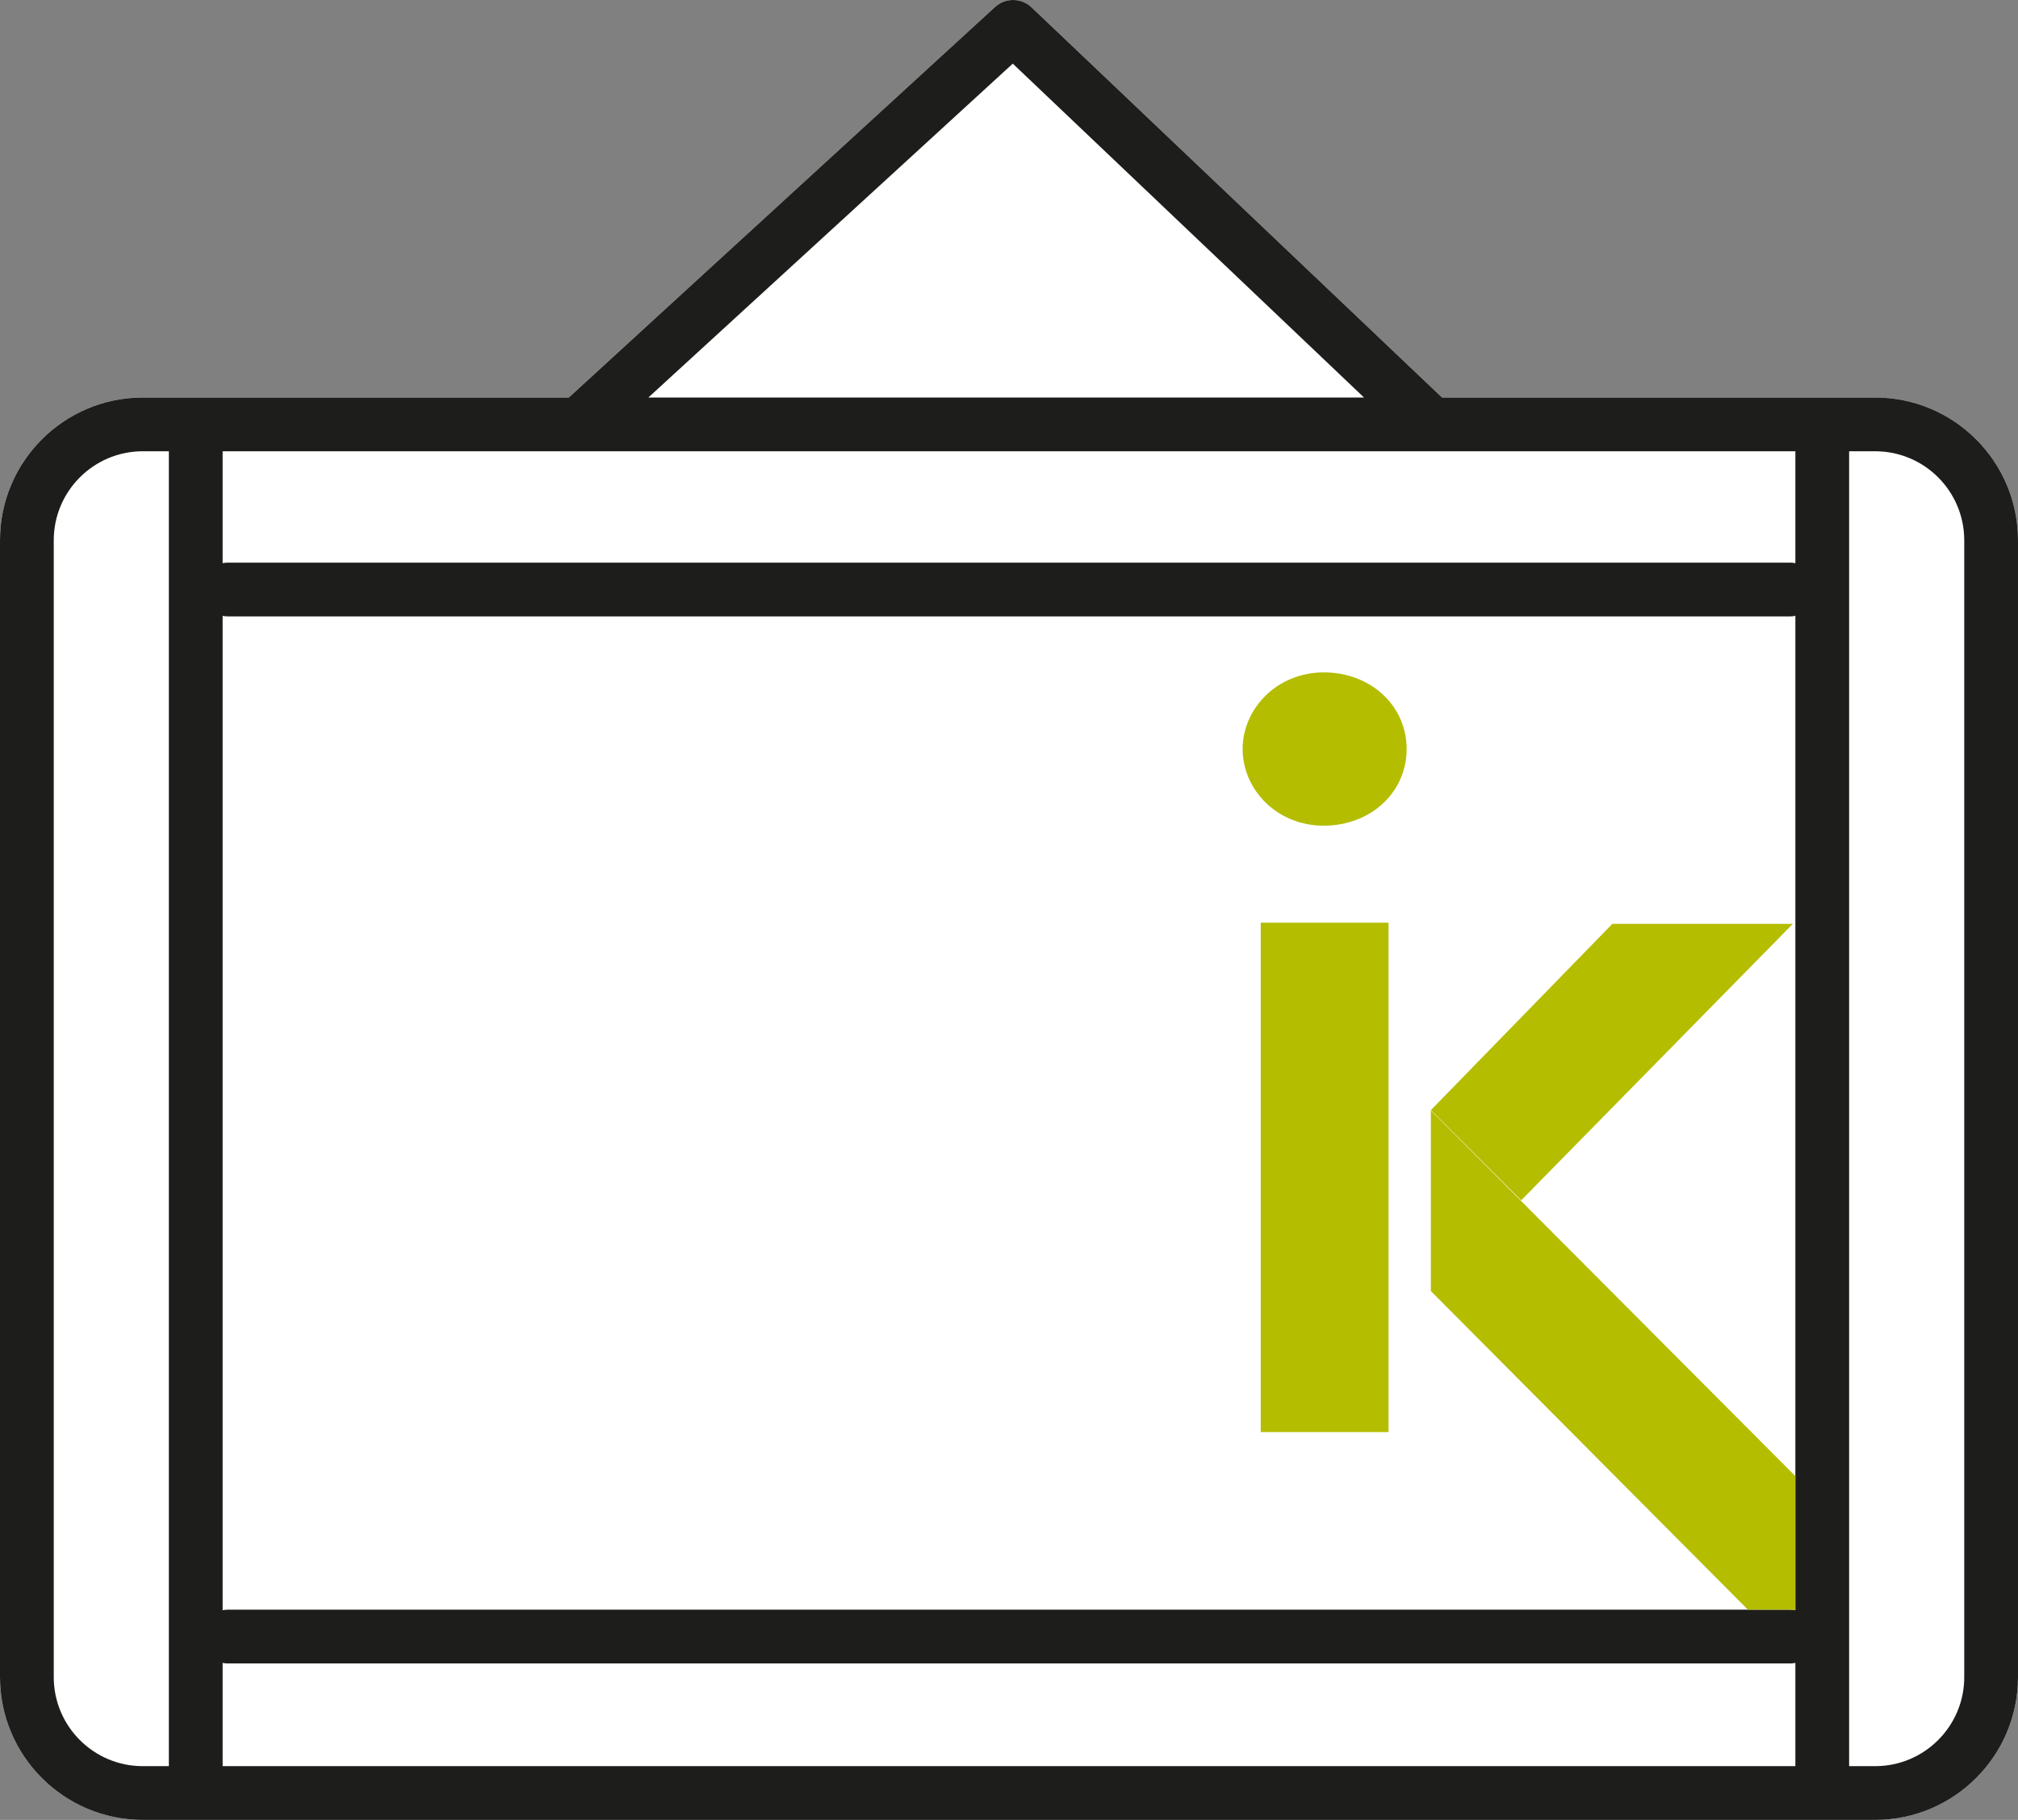 <svg xmlns="http://www.w3.org/2000/svg" id="b" data-name="Capa 2" width="208.873" height="188.394" viewBox="0 0 208.873 188.394"><rect x="0" y="0" width="208.873" height="188.394" fill="#808080" stroke="none"/><g id="c" data-name="b"><g><path d="M194.097,41.149h-44.84L106.779.767c-1.061-1.009-2.72-1.023-3.796-.035l-44.108,40.418H14.776c-8.147,0-14.776,6.629-14.776,14.776v117.691c0,8.147,6.629,14.776,14.776,14.776h179.32c8.147,0,14.776-6.629,14.776-14.776V55.926c0-8.147-6.629-14.776-14.776-14.776Z" fill="#fff" stroke-width="0"></path><g><polygon points="67.109 41.149 141.182 41.149 104.827 6.587 67.109 41.149" fill="#fff" stroke-width="0"></polygon><path d="M185.277,172.197H23.596c-.189,0-.374-.02-.553-.056v10.688h162.786v-10.687c-.178.036-.363.056-.552.056Z" fill="#fff" stroke-width="0"></path><path d="M17.479,46.714h-2.702c-5.08,0-9.212,4.132-9.212,9.212v117.691c0,5.08,4.132,9.212,9.212,9.212h2.702V46.714Z" fill="#fff" stroke-width="0"></path><path d="M194.097,46.714h-2.703v136.115h2.703c5.08,0,9.212-4.132,9.212-9.212V55.926c0-5.08-4.132-9.212-9.212-9.212Z" fill="#fff" stroke-width="0"></path><path d="M180.92,166.633l-32.815-32.983v-18.698l37.725,37.853V63.752c-.178.036-.363.056-.552.056H23.596c-.189,0-.374-.02-.553-.056v102.937c.179-.036.363-.056.553-.056h157.324ZM166.887,95.634h18.682l-28.123,28.625-9.341-9.341,18.782-19.284ZM143.719,148.247h-13.225v-52.731h13.225v52.731ZM137.006,69.603c4.837,0,8.587,3.415,8.587,7.935s-3.75,7.935-8.587,7.935c-4.872,0-8.387-3.75-8.387-7.935s3.532-7.918,8.387-7.935Z" fill="#fff" stroke-width="0"></path><path d="M23.596,58.243h161.682c.189,0,.374.02.552.056v-11.585H23.043v11.585c.179-.036.363-.056.553-.056Z" fill="#fff" stroke-width="0"></path><path d="M194.097,41.149h-44.84L106.779.767c-1.061-1.009-2.72-1.023-3.796-.035l-44.108,40.418H14.776c-8.147,0-14.776,6.629-14.776,14.776v117.691c0,8.147,6.629,14.776,14.776,14.776h179.32c8.147,0,14.776-6.629,14.776-14.776V55.926c0-8.147-6.629-14.776-14.776-14.776ZM203.309,173.617c0,5.08-4.132,9.212-9.212,9.212h-2.703V46.714h2.703c5.08,0,9.212,4.132,9.212,9.212v117.691ZM5.564,173.617V55.926c0-5.08,4.132-9.212,9.212-9.212h2.702v136.115h-2.702c-5.08,0-9.212-4.132-9.212-9.212ZM23.043,182.829v-10.688c.179.036.363.056.553.056h161.682c.189,0,.374-.02.552-.056v10.687H23.043ZM185.829,46.714v11.585c-.178-.036-.363-.056-.552-.056H23.596c-.189,0-.374.02-.553.056v-11.585h162.786ZM23.043,63.752c.179.036.363.056.553.056h161.682c.189,0,.374-.02.552-.056v102.936c-.178-.036-.363-.056-.552-.056H23.596c-.189,0-.374.02-.553.056V63.752ZM67.109,41.149L104.827,6.587l36.355,34.562h-74.073Z" fill="#1d1d1b" stroke-width="0"></path><rect x="130.494" y="95.517" width="13.225" height="52.731" fill="#b4bd00" stroke-width="0"></rect><path d="M137.006,85.473c4.837,0,8.587-3.415,8.587-7.935s-3.75-7.935-8.587-7.935c-4.855.017-8.387,3.766-8.387,7.935s3.515,7.935,8.387,7.935Z" fill="#b4bd00" stroke-width="0"></path><polygon points="185.569 95.634 166.887 95.634 148.104 114.918 157.446 124.259 185.569 95.634" fill="#b4bd00" stroke-width="0"></polygon><path d="M148.104,133.65l32.815,32.983h4.357c.189,0,.374.02.552.056v-13.884l-37.725-37.853v18.698Z" fill="#b4bd00" stroke-width="0"></path></g></g></g></svg>